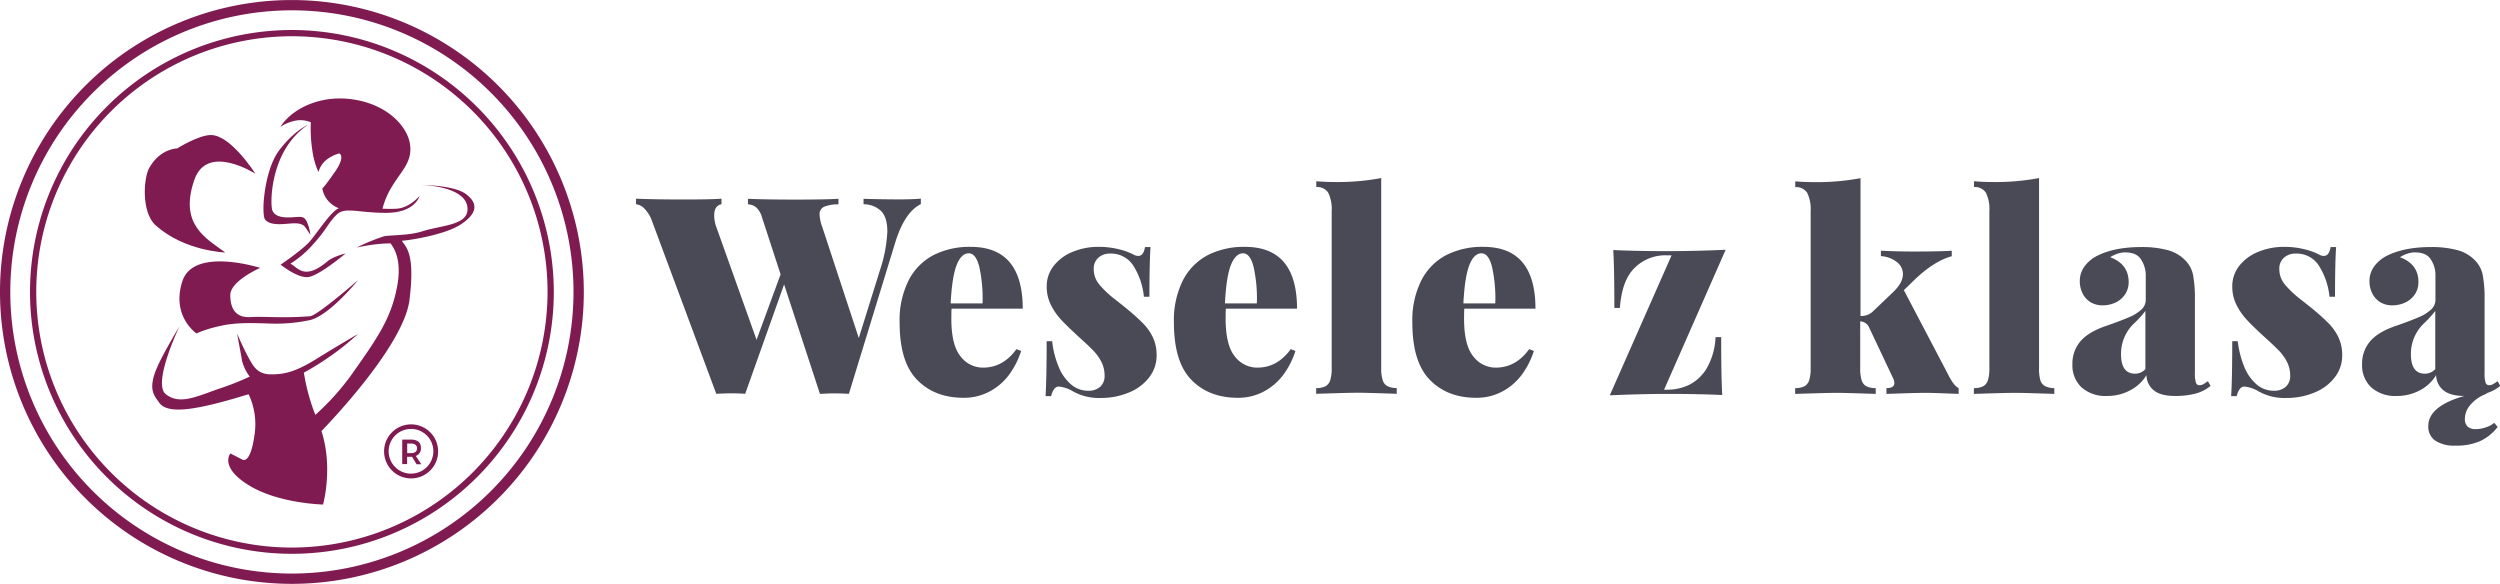 <?xml version="1.0" encoding="UTF-8"?>
<svg xmlns="http://www.w3.org/2000/svg" id="Warstwa_1" data-name="Warstwa 1" width="727.97" height="170" viewBox="0 0 727.97 170">
  <defs>
    <style>
      .cls-1 {
        fill: #7f1b51;
      }

      .cls-2 {
        fill: #494a56;
      }
    </style>
  </defs>
  <g>
    <g>
      <path class="cls-1" d="M58.15,68.62c8.4,7.53,20.26,7.89,20.26,7.89-5.37-4-13.6-8-9-21.18,3.75-10.77,17.77-1.74,17.77-1.74S80,42.21,74.13,42.31c-3.63.07-9.71,3.89-9.71,3.89s-4.94,0-8.13,5.65C54.59,54.77,53.91,64.85,58.15,68.62Z" transform="translate(-12.81 -2.99)"></path>
      <path class="cls-1" d="M88.58,81S69.17,74.77,65.9,84.92,70,100.07,70,100.07a37.73,37.73,0,0,1,6.78-2.13c4.74-1.14,10-.87,14.38-.75a47.22,47.22,0,0,0,11.93-1c5.74-1.38,14-11.65,14-11.65s-11.88,10.36-14,10.53c-8,.63-13.19,0-17.33.25s-5.89-2.26-5.89-6.4S88.58,81,88.58,81Z" transform="translate(-12.81 -2.99)"></path>
      <path class="cls-1" d="M116.69,74.82a1.31,1.31,0,0,0-.29.1A2.15,2.15,0,0,1,116.69,74.82Z" transform="translate(-12.81 -2.99)"></path>
      <path class="cls-1" d="M148.52,59.52c-3.55-2.66-13-2.66-13-2.66s13.92.24,13.41,7.38c-.31,4.38-7.74,4.36-13.29,6.15-3.89,1.26-9.66,1-11.16,1.45a57.47,57.47,0,0,0-7.84,3.25,47.37,47.37,0,0,1,9.88-1.24h0c1.09,1.43,3.39,4.92,1.91,12.66-1.79,9.28-5.59,14.77-13.66,26.13a73,73,0,0,1-10.14,11.16,59.5,59.5,0,0,1-3.34-12.3,81.75,81.75,0,0,0,15.78-11.26s-5.64,3.24-11.91,7.14S95.7,112,91.8,112s-5.13-2.13-6.63-4.89-3.34-7-3.34-7,1.09,5.64,1.45,7.89a12.85,12.85,0,0,0,2.25,4.65,77.74,77.74,0,0,1-8.88,3.51c-6.78,2.37-11.53,4.77-15.55,1.62s4-19.81,4-19.81-4.77,7.9-6.51,11.92c-2.86,6.53-.82,8.3.51,10.26,2.44,3.68,10.94,2.3,26.1-2.37A20.41,20.41,0,0,1,86.86,130c-1.28,8.86-3.7,6.7-3.7,6.7l-3.27-1.67s-3.29,3.95,5.4,9.28,21.59,5.59,21.59,5.59,3-10.65-.46-21.38c11.45-12,24.67-28.47,25.67-38.56,1.55-12.84-.88-14.87-2.28-16.85,5.37-.54,13.48-2.33,17.14-4.75C151.5,65.38,152.37,62.42,148.52,59.52Z" transform="translate(-12.81 -2.99)"></path>
      <path class="cls-1" d="M96.28,68.16c2.49-.22,4.45-.36,5.42,1s1.48,2.23,1.48,2.23a13.05,13.05,0,0,0-1.09-4c-.77-1.28-1.28-1.33-3.22-1.19s-6.44.59-6.9-2.56S92,46.3,102.55,39.3c0,0-4.26,1.82-8.55,7.61S88.77,65.6,90.06,67,93.79,68.38,96.28,68.16Z" transform="translate(-12.81 -2.99)"></path>
      <path class="cls-1" d="M103.32,38.6a41.13,41.13,0,0,0,.49,8.5,21.74,21.74,0,0,0,1.74,6A6.78,6.78,0,0,1,108,49.42a10.74,10.74,0,0,1,3.58-1.76s2,.7-1.21,5.32-3.7,4.87-3.7,4.87a7.3,7.3,0,0,0,1.65,3.56,7.85,7.85,0,0,0,3.19,2.23c-.09,0-.19.07-.26.09-2.13,1-6,6.9-8.11,9.42s-8.62,6.9-8.62,6.9,4.81,3.9,7.94,3.63,11-6.9,11-6.9-3.58.85-5.35,2.35c-6.75,5.66-8.61,1.67-10.74.65A30,30,0,0,0,104.1,74c3.78-4.16,4.14-5.88,6.63-8.4s6-.63,14.53-.63S135,60,135,60s-2.76,3.39-6.51,3.75a35.8,35.8,0,0,1-4.31,0,24.07,24.07,0,0,1,3-6.82c2.66-4.34,5.81-6.95,5-12.06s-6.54-11.45-16.58-12.93-18.11,3.12-21.14,8A12.13,12.13,0,0,1,99,38.09,7.77,7.77,0,0,1,103.32,38.6Z" transform="translate(-12.81 -2.99)"></path>
      <path class="cls-1" d="M135.38,133.36c0-1.57-1.07-2.37-2.93-2.37h-2.52v7.14h1.43V136h1.09l.34,0,1.33,2.18h1.38l-1.62-2.42A2.32,2.32,0,0,0,135.38,133.36Zm-2.91,1.57h-1.09v-2.78h1.09c1.12,0,1.77.46,1.77,1.4S133.59,134.93,132.47,134.93Z" transform="translate(-12.81 -2.99)"></path>
      <path class="cls-1" d="M132.52,126.56a7.87,7.87,0,1,0,7.87,7.86A7.88,7.88,0,0,0,132.52,126.56Zm0,14.35A6.51,6.51,0,1,1,139,134.4,6.53,6.53,0,0,1,132.52,140.91Z" transform="translate(-12.81 -2.99)"></path>
      <path class="cls-1" d="M97.81,3a85,85,0,1,0,85,85A85.1,85.1,0,0,0,97.81,3Zm0,167a82,82,0,1,1,82-82A82.07,82.07,0,0,1,97.81,170Z" transform="translate(-12.81 -2.99)"></path>
      <path class="cls-1" d="M97.81,11.73A76.26,76.26,0,1,0,174.07,88,76.35,76.35,0,0,0,97.81,11.73Zm0,150.7A74.44,74.44,0,1,1,172.25,88,74.53,74.53,0,0,1,97.81,162.43Z" transform="translate(-12.81 -2.99)"></path>
    </g>
    <g>
      <path class="cls-2" d="M274.77,61.05c2.53,0,4.6-.08,6.18-.23v1.61c-3.16,1.56-5.66,5.29-7.48,11.25l-13.48,44c-1.67-.11-3.08-.14-4.23-.14s-2.47.06-4.19.14L241.13,85.81,229.8,117.66c-1.66-.11-3.07-.14-4.22-.14s-2.48.06-4.2.14L202.75,67.58a10.09,10.09,0,0,0-2.24-3.79,4,4,0,0,0-2.5-1.33V60.85q5.82.23,14.23.23c4.88,0,8.45-.08,10.66-.23v1.61c-1.41.29-2.12,1.35-2.12,3.22a10,10,0,0,0,.66,3.54l11.67,32.72,7-19.06-5.43-16.65a6.1,6.1,0,0,0-1.61-2.79,4,4,0,0,0-2.47-.95V60.88q5.38.23,13.88.23c5.58,0,9.72-.08,12.48-.23v1.61a10.91,10.91,0,0,0-4.22.72,2.36,2.36,0,0,0-1.27,2.36,12.22,12.22,0,0,0,.83,3.68l10.58,32.17,6.19-19.84a41,41,0,0,0,2.12-11.21c0-2.7-.6-4.66-1.78-5.89a7.2,7.2,0,0,0-5.15-2V60.88C268.24,61,271.75,61.05,274.77,61.05Z" transform="translate(-12.81 -2.99)"></path>
      <path class="cls-2" d="M289.83,95.76c0,5.14.89,8.82,2.68,11a8.17,8.17,0,0,0,6.55,3.28c3.88,0,7.13-1.79,9.72-5.38l1.38.52a24,24,0,0,1-3.31,6.64,17,17,0,0,1-5.57,5,15.8,15.8,0,0,1-7.91,2q-8.42,0-13.51-5.23c-3.4-3.48-5.09-9-5.09-16.67a25.83,25.83,0,0,1,2.67-12.39,17.05,17.05,0,0,1,7.3-7.31,23.28,23.28,0,0,1,10.7-2.35q15.18,0,15.18,18H289.89C289.86,93.48,289.83,94.43,289.83,95.76ZM298,80.83c-.66-2.73-1.7-4.08-3.11-4.08s-2.64,1.15-3.53,3.45-1.47,6-1.73,11.13h9.29A43.27,43.27,0,0,0,298,80.83Z" transform="translate(-12.81 -2.99)"></path>
      <path class="cls-2" d="M321.08,109.79a13.33,13.33,0,0,0,3.6,5.14,7.61,7.61,0,0,0,5.09,1.84,5,5,0,0,0,3.36-1.12,4.13,4.13,0,0,0,1.32-3.28,8.75,8.75,0,0,0-.92-4,13.86,13.86,0,0,0-2.24-3.16c-.86-.92-2.3-2.28-4.28-4.06-2.27-2.1-4-3.74-5.15-5a18.64,18.64,0,0,1-3-4.29,11.83,11.83,0,0,1-1.26-5.43,9.54,9.54,0,0,1,2.07-6.07,13.35,13.35,0,0,1,5.52-4.05,19.42,19.42,0,0,1,7.47-1.44,23.79,23.79,0,0,1,5.89.69,18.67,18.67,0,0,1,4.23,1.5,3.06,3.06,0,0,0,1.44.46c1.06,0,1.72-.86,2-2.59h1.61c-.2,2.79-.32,7.62-.32,14.46h-1.61a20.66,20.66,0,0,0-3-8.91,7.69,7.69,0,0,0-6.87-3.65,4.87,4.87,0,0,0-3.39,1.21,4.16,4.16,0,0,0-1.35,3.24,7,7,0,0,0,1.81,4.78,29.67,29.67,0,0,0,4.26,4c1.63,1.27,2.81,2.22,3.59,2.85,2,1.64,3.56,3.08,4.74,4.28a14.89,14.89,0,0,1,2.85,4.09,12,12,0,0,1,1.06,5.2,10.21,10.21,0,0,1-2.18,6.41,13.92,13.92,0,0,1-5.9,4.4,20.71,20.71,0,0,1-8.13,1.58,15.49,15.49,0,0,1-8.28-2,9.74,9.74,0,0,0-4-1.32c-1,0-1.75.92-2.24,2.79h-1.61c.2-3,.32-8.4.32-16h1.61A26.4,26.4,0,0,0,321.08,109.79Z" transform="translate(-12.81 -2.99)"></path>
      <path class="cls-2" d="M369.7,95.76c0,5.14.89,8.82,2.67,11a8.2,8.2,0,0,0,6.56,3.28c3.88,0,7.13-1.79,9.72-5.38l1.38.52a24,24,0,0,1-3.31,6.64,17.11,17.11,0,0,1-5.58,5,15.74,15.74,0,0,1-7.9,2q-8.42,0-13.52-5.23c-3.39-3.48-5.08-9-5.08-16.67a25.83,25.83,0,0,1,2.67-12.39,17.05,17.05,0,0,1,7.3-7.31,23.28,23.28,0,0,1,10.7-2.35q15.18,0,15.18,18H369.76C369.73,93.48,369.7,94.43,369.7,95.76Zm8.17-14.93c-.67-2.73-1.7-4.08-3.11-4.08s-2.64,1.15-3.54,3.45-1.46,6-1.72,11.13h9.29A42.29,42.29,0,0,0,377.87,80.83Z" transform="translate(-12.81 -2.99)"></path>
      <path class="cls-2" d="M415.44,113.7a2.87,2.87,0,0,0,1.41,1.75,5.86,5.86,0,0,0,2.67.52v1.69c-5.75-.2-9.54-.31-11.41-.31s-5.86.11-12.05.31V116a5.88,5.88,0,0,0,2.68-.52,3,3,0,0,0,1.41-1.75,11.47,11.47,0,0,0,.43-3.48V64.5a10.88,10.88,0,0,0-1-5.37,3.75,3.75,0,0,0-3.48-1.67v-1.7c1.67.15,3.34.23,5,.23A69.23,69.23,0,0,0,415,54.84v55.35A11.11,11.11,0,0,0,415.44,113.7Z" transform="translate(-12.81 -2.99)"></path>
      <path class="cls-2" d="M439.13,95.76c0,5.14.89,8.82,2.68,11a8.17,8.17,0,0,0,6.55,3.28c3.88,0,7.13-1.79,9.72-5.38l1.38.52a24,24,0,0,1-3.31,6.64,17.11,17.11,0,0,1-5.58,5,15.74,15.74,0,0,1-7.9,2q-8.42,0-13.51-5.23c-3.4-3.48-5.09-9-5.09-16.67a25.83,25.83,0,0,1,2.67-12.39,17.05,17.05,0,0,1,7.3-7.31,23.19,23.19,0,0,1,10.7-2.35q15.18,0,15.18,18H439.19C439.16,93.48,439.13,94.43,439.13,95.76Zm8.17-14.93c-.66-2.73-1.7-4.08-3.11-4.08s-2.64,1.15-3.53,3.45-1.47,6-1.73,11.13h9.29A42.29,42.29,0,0,0,447.3,80.83Z" transform="translate(-12.81 -2.99)"></path>
      <path class="cls-2" d="M498.41,116.46a14.62,14.62,0,0,0,6.33-1.44,12.66,12.66,0,0,0,5.09-4.86,20,20,0,0,0,2.53-9H514q0,12,.31,16.85c-4.42-.2-9.66-.32-15.75-.32-5.38,0-11,.15-17,.41l18-40.77H497.9a12.67,12.67,0,0,0-9,3.56c-2.53,2.39-4,6.3-4.4,11.76h-1.61c0-8-.12-13.63-.32-16.85,4.43.21,9.66.32,15.73.32q8.06,0,17-.4l-17.94,40.77Z" transform="translate(-12.81 -2.99)"></path>
      <path class="cls-2" d="M580.7,113.18a12.35,12.35,0,0,0,1.15,1.75,4.38,4.38,0,0,0,1.29,1.07v1.69c-4.92-.2-8.14-.31-9.69-.31-1.81,0-5.58.11-11.33.31V116c1.56,0,2.3-.49,2.3-1.5a3.63,3.63,0,0,0-.31-1.26l-7.05-14.93a3,3,0,0,0-2.58-1.75v13.69a10.92,10.92,0,0,0,.43,3.47,2.8,2.8,0,0,0,1.41,1.76A5.86,5.86,0,0,0,559,116v1.69c-5.75-.2-9.55-.31-11.41-.31s-5.87.11-12.05.31V116a5.86,5.86,0,0,0,2.67-.52,3,3,0,0,0,1.41-1.76,11,11,0,0,0,.43-3.47V64.53a10.89,10.89,0,0,0-1-5.37,3.75,3.75,0,0,0-3.48-1.67v-1.7c1.67.15,3.33.23,5,.23a69.27,69.27,0,0,0,14-1.15V95a4.87,4.87,0,0,0,3.45-1.18L564.11,88q2.8-2.67,2.81-5.2a4.41,4.41,0,0,0-1.81-3.54,8.33,8.33,0,0,0-4.6-1.69V76c3,.14,6.27.23,9.63.23,5.24,0,8.89-.09,11-.23v1.61c-3.74,1-7.71,3.65-11.88,7.87l-2.07,2,12.74,24.27A15,15,0,0,0,580.7,113.18Z" transform="translate(-12.81 -2.99)"></path>
      <path class="cls-2" d="M606.94,113.7a2.87,2.87,0,0,0,1.41,1.75A5.91,5.91,0,0,0,611,116v1.69c-5.75-.2-9.55-.31-11.42-.31s-5.86.11-12,.31V116a5.86,5.86,0,0,0,2.67-.52,3,3,0,0,0,1.41-1.75,11.16,11.16,0,0,0,.43-3.48V64.5a10.76,10.76,0,0,0-1-5.37,3.74,3.74,0,0,0-3.47-1.67v-1.7c1.66.15,3.33.23,5,.23a69.16,69.16,0,0,0,13.94-1.15v55.35A11.42,11.42,0,0,0,606.94,113.7Z" transform="translate(-12.81 -2.99)"></path>
      <path class="cls-2" d="M636.21,78.48c-.86-1.35-2.41-2-4.68-2a7,7,0,0,0-2.19.41,8.6,8.6,0,0,0-2.07,1q5.38,2,5.38,7.25a6.41,6.41,0,0,1-.95,3.42A6.77,6.77,0,0,1,629,91a8.66,8.66,0,0,1-4,.9,6.64,6.64,0,0,1-3.45-.92,6.25,6.25,0,0,1-2.3-2.53,7.88,7.88,0,0,1-.83-3.57,7.15,7.15,0,0,1,1.35-4.28,10.36,10.36,0,0,1,3.62-3.08q5.05-2.58,12.85-2.59a29,29,0,0,1,7.77.89,11.12,11.12,0,0,1,5.31,3.17,8.36,8.36,0,0,1,2.1,4.17,36.88,36.88,0,0,1,.52,7.07v21.47a8.13,8.13,0,0,0,.29,2.68,1,1,0,0,0,1,.77,2.23,2.23,0,0,0,1.15-.28c.34-.2.8-.49,1.35-.89l.77,1.38a11.44,11.44,0,0,1-4.39,2.24,23,23,0,0,1-6,.69c-2.82,0-4.89-.58-6.21-1.7a5.8,5.8,0,0,1-2.07-4.37,11.9,11.9,0,0,1-4.75,4.43,14,14,0,0,1-6.72,1.64,10.46,10.46,0,0,1-7.42-2.5,8.76,8.76,0,0,1-2.67-6.7,10,10,0,0,1,2.47-6.87c1.64-1.84,4.22-3.31,7.73-4.46,2.85-1,4.95-1.81,6.33-2.41a12.12,12.12,0,0,0,3.45-2.13,3.8,3.8,0,0,0,1.38-2.93V83.05A8.47,8.47,0,0,0,636.21,78.48Zm-1.87,18.57a12.18,12.18,0,0,0-3.91,9.06c0,3.79,1.35,5.69,4.09,5.69a4.06,4.06,0,0,0,3-1.32V93.54A29,29,0,0,1,634.34,97.05Z" transform="translate(-12.81 -2.99)"></path>
      <path class="cls-2" d="M666.31,109.79a13.33,13.33,0,0,0,3.6,5.14,7.61,7.61,0,0,0,5.09,1.84,5,5,0,0,0,3.36-1.12,4.13,4.13,0,0,0,1.32-3.28,8.75,8.75,0,0,0-.92-4,13.86,13.86,0,0,0-2.24-3.16c-.89-.92-2.3-2.28-4.28-4.06-2.28-2.1-4-3.74-5.15-5a18.64,18.64,0,0,1-3-4.29,11.84,11.84,0,0,1-1.27-5.43,9.54,9.54,0,0,1,2.07-6.07,13.35,13.35,0,0,1,5.52-4.05,19.47,19.47,0,0,1,7.48-1.44,23.79,23.79,0,0,1,5.89.69,18.85,18.85,0,0,1,4.23,1.5,3,3,0,0,0,1.44.46c1.06,0,1.72-.86,2-2.59h1.61c-.2,2.79-.32,7.62-.32,14.46h-1.61a20.79,20.79,0,0,0-3-8.91,7.69,7.69,0,0,0-6.87-3.65,4.87,4.87,0,0,0-3.39,1.21,4.16,4.16,0,0,0-1.35,3.24,7,7,0,0,0,1.81,4.78,30.11,30.11,0,0,0,4.25,4c1.64,1.27,2.82,2.22,3.6,2.85,2,1.64,3.56,3.08,4.74,4.28a14.89,14.89,0,0,1,2.85,4.09,12,12,0,0,1,1.06,5.2,10.21,10.21,0,0,1-2.18,6.41,13.92,13.92,0,0,1-5.9,4.4,20.71,20.71,0,0,1-8.13,1.58,15.49,15.49,0,0,1-8.28-2,9.74,9.74,0,0,0-4-1.32c-1,0-1.75.92-2.24,2.79h-1.61c.2-3,.32-8.4.32-16h1.61A28.15,28.15,0,0,0,666.31,109.79Z" transform="translate(-12.81 -2.99)"></path>
      <path class="cls-2" d="M720.59,78.48c-.86-1.35-2.41-2-4.68-2a7,7,0,0,0-2.19.41,9,9,0,0,0-2.07,1c3.6,1.33,5.38,3.74,5.38,7.25a6.41,6.41,0,0,1-.95,3.42A6.77,6.77,0,0,1,713.35,91a8.66,8.66,0,0,1-4,.9,6.64,6.64,0,0,1-3.45-.92,6.25,6.25,0,0,1-2.3-2.53,7.88,7.88,0,0,1-.83-3.57,7.15,7.15,0,0,1,1.35-4.28,10.36,10.36,0,0,1,3.62-3.08q5.06-2.58,12.85-2.59a29,29,0,0,1,7.77.89,11.2,11.2,0,0,1,5.32,3.17,8.43,8.43,0,0,1,2.09,4.17,36.88,36.88,0,0,1,.52,7.07v21.47a8.13,8.13,0,0,0,.29,2.68,1,1,0,0,0,1,.77,2.23,2.23,0,0,0,1.15-.28c.34-.2.8-.49,1.35-.89l.78,1.38a11.55,11.55,0,0,1-4.4,2.24,23,23,0,0,1-6,.69c-2.82,0-4.89-.58-6.21-1.7a5.8,5.8,0,0,1-2.07-4.37,11.93,11.93,0,0,1-4.74,4.43,14.11,14.11,0,0,1-6.73,1.64,10.47,10.47,0,0,1-7.42-2.5,8.76,8.76,0,0,1-2.67-6.7,10,10,0,0,1,2.47-6.87c1.64-1.84,4.23-3.31,7.73-4.46,2.85-1,4.95-1.81,6.33-2.41a12.12,12.12,0,0,0,3.45-2.13,3.8,3.8,0,0,0,1.38-2.93V83.05A8,8,0,0,0,720.59,78.48Zm-1.84,18.57a12.18,12.18,0,0,0-3.91,9.06c0,3.79,1.35,5.69,4.09,5.69a4.06,4.06,0,0,0,3-1.32V93.54A32,32,0,0,1,718.75,97.05ZM736,118a11,11,0,0,0-4.17,3.28,6.09,6.09,0,0,0-1.27,3.62,3,3,0,0,0,.81,2.33,3.49,3.49,0,0,0,2.41.72,9.3,9.3,0,0,0,2.88-.52,6.93,6.93,0,0,0,2.44-1.32l1,1.2a13.8,13.8,0,0,1-5.21,4.17,17.13,17.13,0,0,1-7.07,1.27,10,10,0,0,1-5.92-1.47,4.9,4.9,0,0,1-2-4.22c0-2.3,1.23-4.26,3.73-5.9s6-2.87,10.58-3.74l3.86-.83A5.39,5.39,0,0,1,736,118Z" transform="translate(-12.81 -2.99)"></path>
    </g>
  </g>
</svg>
